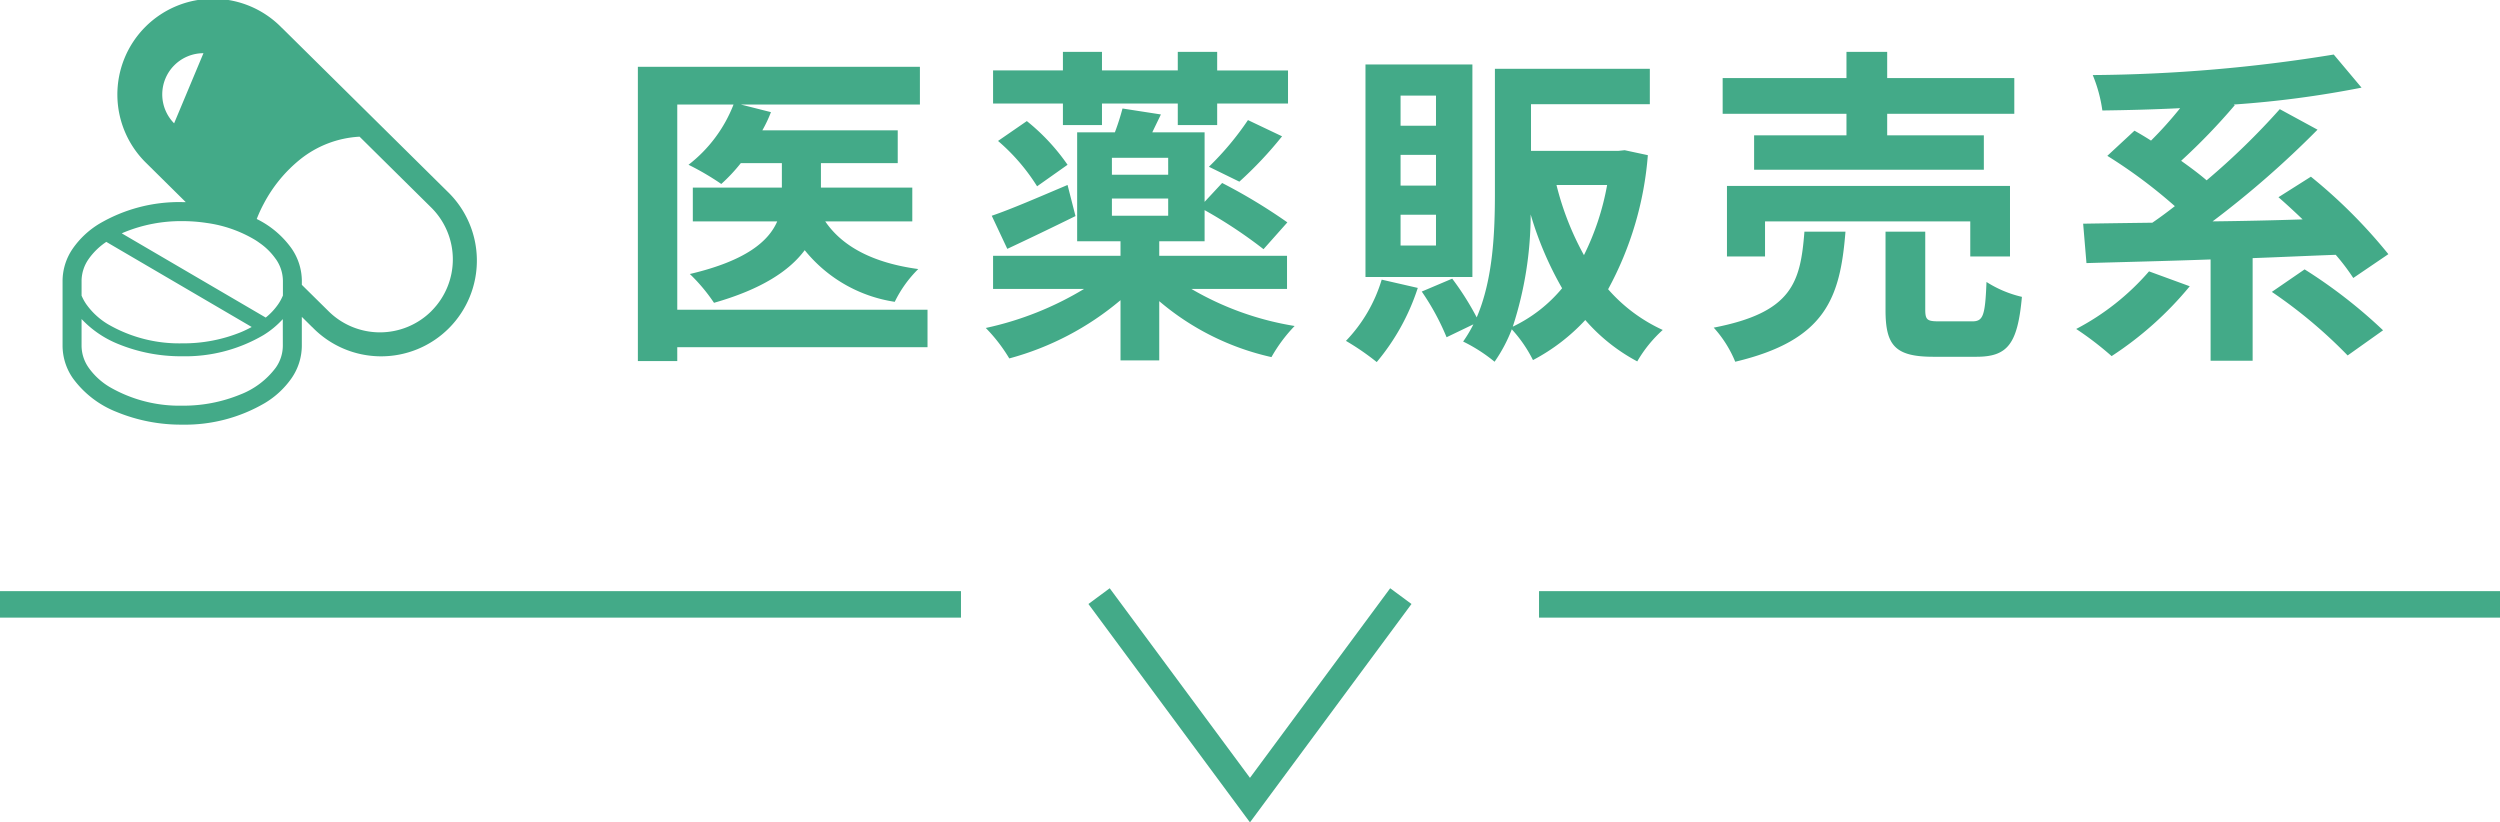 <svg xmlns="http://www.w3.org/2000/svg" width="188.804" height="62.107" viewBox="0 0 188.804 62.107"><g transform="translate(-964 -683.177)"><g transform="translate(823.804 96.654)"><g transform="translate(140.196 632.167)"><path d="M72.574,1H0V-1H72.574Z" transform="translate(0 0)" fill="#43aa88"/><path d="M72.574,1H0V-1H72.574Z" transform="translate(116.23 0)" fill="#43aa88"/></g><path d="M123.8,640.792,112.4,656.2l-11.395-15.4" transform="translate(122.195 -9.249)" fill="rgba(0,0,0,0)"/><path d="M112.4,657.879l-12.2-16.492,1.608-1.189L112.4,654.516l10.59-14.318,1.608,1.189Z" transform="translate(122.195 -9.249)" fill="#43aa88"/></g><path d="M-43.55-1.675h-18.9v-15.5h4.25a10.585,10.585,0,0,1-3.4,4.55,20.068,20.068,0,0,1,2.475,1.45A12.86,12.86,0,0,0-57.65-12.75h3.1v1.85h-6.725v2.55H-54.9c-.65,1.5-2.35,2.975-6.6,3.975A13.168,13.168,0,0,1-59.675-2.2c3.6-1.025,5.7-2.425,6.85-3.975a10.8,10.8,0,0,0,6.8,3.9A9.007,9.007,0,0,1-44.25-4.75c-3.325-.45-5.7-1.65-7.025-3.6H-44.7V-10.9h-6.9v-1.85h5.8v-2.475H-56.025a9.838,9.838,0,0,0,.65-1.375l-2.275-.575h13.525v-2.85h-21.3V2.2h2.975V1.15h18.9Zm10.225-13.95h2.95V-17.25h5.725v1.625h2.975V-17.25h5.35v-2.5h-5.35v-1.4H-24.65v1.4h-5.725v-1.4h-2.95v1.4H-38.6v2.5h5.275ZM-20-11.35a28.9,28.9,0,0,0,3.225-3.425L-19.35-16a22.063,22.063,0,0,1-2.95,3.525Zm-18.225-3.075A14.908,14.908,0,0,1-35.275-11l2.3-1.625a15.571,15.571,0,0,0-3.075-3.3Zm5.25,3.325c-2.125.9-4.25,1.825-5.725,2.325l1.175,2.5C-35.975-7-34.1-7.9-32.375-8.75Zm3.35,1.025h4.25v1.3h-4.25Zm4.25-1.8h-4.25V-13.15h4.25ZM-16.4-3.25v-2.5h-9.65v-1.1h3.425V-9.2a35.167,35.167,0,0,1,4.45,2.95l1.8-2.025A42,42,0,0,0-21.3-11.25l-1.325,1.425v-5.25h-3.95c.2-.425.425-.875.65-1.35l-2.9-.45a18.325,18.325,0,0,1-.575,1.8h-2.85V-6.85h3.275v1.1H-38.6v2.5h6.875A24.165,24.165,0,0,1-39.15-.3,12.266,12.266,0,0,1-37.375,2a21.822,21.822,0,0,0,8.4-4.4V2.15h2.925V-2.325A19.658,19.658,0,0,0-17.575,1.9a11.494,11.494,0,0,1,1.75-2.35,22.523,22.523,0,0,1-7.8-2.8ZM-5.15-15.575H-7.825V-17.85H-5.15Zm0,4.525H-7.825v-2.325H-5.15Zm0,4.525H-7.825V-8.85H-5.15ZM-2.4-20.2h-8.075V-4.15H-2.4ZM-9.25-3.95A11.384,11.384,0,0,1-11.95.675a19.118,19.118,0,0,1,2.325,1.6,16.721,16.721,0,0,0,3.1-5.6ZM.65-.4A27.427,27.427,0,0,0,2-8.875,25.635,25.635,0,0,0,4.375-3.3,10.987,10.987,0,0,1,.65-.4ZM7.775-11.1a19.7,19.7,0,0,1-1.75,5.3A21.676,21.676,0,0,1,3.95-11.1ZM9.1-13.725l-.475.05h-6.6V-17.2H11v-2.675H-.7V-10.5C-.7-7.6-.825-4-2.075-1.1a21.018,21.018,0,0,0-1.85-2.925l-2.3.975A18.35,18.35,0,0,1-4.35.4l2.025-.975A9.9,9.9,0,0,1-3.1.725,12.065,12.065,0,0,1-.725,2.25,11.442,11.442,0,0,0,.575-.2a10.157,10.157,0,0,1,1.6,2.325A14.7,14.7,0,0,0,6.125-.9,13.719,13.719,0,0,0,10.05,2.225,9.791,9.791,0,0,1,11.975-.15,12.225,12.225,0,0,1,7.85-3.225a25.265,25.265,0,0,0,3-10.125ZM25.85-14.85H18.875v2.6h17.35v-2.6h-7.3v-1.625h9.6v-2.7h-9.6V-21.15H25.85v1.975H16.5v2.7h9.35ZM38.2-5.7v-5.325H16.825V-5.7H19.7V-8.35H35.2V-5.7ZM22.675-7.575c-.3,3.85-.925,6.1-6.85,7.25A8.773,8.773,0,0,1,17.45,2.25c6.825-1.625,7.925-4.8,8.325-9.825ZM32.85-.8c-.9,0-1.05-.1-1.05-.9V-7.575h-3V-1.65c0,2.675.725,3.525,3.625,3.525H35.65C38,1.875,38.775.95,39.1-2.65a8.539,8.539,0,0,1-2.675-1.125c-.1,2.55-.25,2.975-1.075,2.975ZM48.7-4.575a18.757,18.757,0,0,1-5.5,4.35,24.389,24.389,0,0,1,2.675,2.05,26.013,26.013,0,0,0,5.9-5.275Zm18.075-1.3a39.123,39.123,0,0,0-5.85-5.85l-2.45,1.55c.575.5,1.2,1.075,1.825,1.675-2.3.075-4.6.125-6.8.15a72.445,72.445,0,0,0,7.925-6.925l-2.85-1.55A54.211,54.211,0,0,1,53.05-11.45c-.55-.475-1.225-.975-1.925-1.475a46.37,46.37,0,0,0,4.05-4.2l-.075-.05a76.814,76.814,0,0,0,9.65-1.275l-2.1-2.5a117.511,117.511,0,0,1-18.2,1.55,10.858,10.858,0,0,1,.725,2.675c1.875-.025,3.875-.075,5.875-.175a29.5,29.5,0,0,1-2.2,2.45c-.425-.275-.85-.525-1.25-.75l-2.05,1.9a38.085,38.085,0,0,1,5.1,3.8c-.575.45-1.15.875-1.7,1.25-1.925.025-3.7.05-5.225.075l.25,2.975c2.6-.075,5.875-.15,9.375-.275v7.65h3.175v-7.75C58.6-5.65,60.7-5.75,62.8-5.825a16.151,16.151,0,0,1,1.325,1.75Zm-8.8,2.85a36.563,36.563,0,0,1,5.725,4.8l2.675-1.9a38.057,38.057,0,0,0-5.925-4.6Z" transform="translate(1077.598 708.246)" fill="#43aa88"/><g transform="translate(968.725 683.177)"><path d="M36.062,14.473,23.56,2.112l0,.006A7.231,7.231,0,1,0,13.337,12.344l2.951,2.919c-.089,0-.178,0-.267,0A11.9,11.9,0,0,0,9.758,16.9a6.6,6.6,0,0,0-1.995,1.865A4.327,4.327,0,0,0,6.986,21.2v4.931a4.328,4.328,0,0,0,.778,2.434A7.458,7.458,0,0,0,11.09,31.12a12.751,12.751,0,0,0,4.931.95,11.92,11.92,0,0,0,6.259-1.642,6.579,6.579,0,0,0,2-1.865,4.344,4.344,0,0,0,.775-2.434v-2.2l.786.778,0-.006A7.231,7.231,0,1,0,36.062,14.473ZM15.41,9.313a3.111,3.111,0,0,1,2.216-5.295ZM8.421,21.2a2.912,2.912,0,0,1,.531-1.633,5.035,5.035,0,0,1,1.337-1.3L21.27,24.694a8.489,8.489,0,0,1-.792.384,11.488,11.488,0,0,1-4.457.852A10.714,10.714,0,0,1,10.4,24.478a5.433,5.433,0,0,1-1.636-1.521,3.667,3.667,0,0,1-.342-.631V21.2Zm15.2,4.931a2.893,2.893,0,0,1-.531,1.633,6.083,6.083,0,0,1-2.7,2.038,11.287,11.287,0,0,1-4.368.835,10.509,10.509,0,0,1-5.5-1.421,5.221,5.221,0,0,1-1.57-1.453,2.909,2.909,0,0,1-.531-1.633V24.094a7.79,7.79,0,0,0,2.758,1.882,12.475,12.475,0,0,0,4.842.93,11.664,11.664,0,0,0,6.139-1.6A6.722,6.722,0,0,0,23.618,24.1Zm0-3.8a1.2,1.2,0,0,1-.057.126,3.375,3.375,0,0,1-.284.505,4.842,4.842,0,0,1-.95,1.022l-10.872-6.36c.066-.029.129-.063.2-.089a11.292,11.292,0,0,1,4.371-.835,12.154,12.154,0,0,1,1.86.141,9.644,9.644,0,0,1,3.636,1.277c.118.072.23.15.336.227a4.871,4.871,0,0,1,1.22,1.208.081.081,0,0,1,.015.017,2.9,2.9,0,0,1,.531,1.633v1.128Zm11.228,1.156a5.512,5.512,0,0,1-7.792,0l0,0-2-1.975V21.2a4.343,4.343,0,0,0-.775-2.434,7.035,7.035,0,0,0-2.632-2.227,10.109,10.109,0,0,1,.528-1.15,10.678,10.678,0,0,1,2.73-3.335,7.84,7.84,0,0,1,4.509-1.731l5.43,5.37h0a5.512,5.512,0,0,1,0,7.792Z" transform="translate(-6.986 0)" fill="#43aa88"/></g></g></svg>